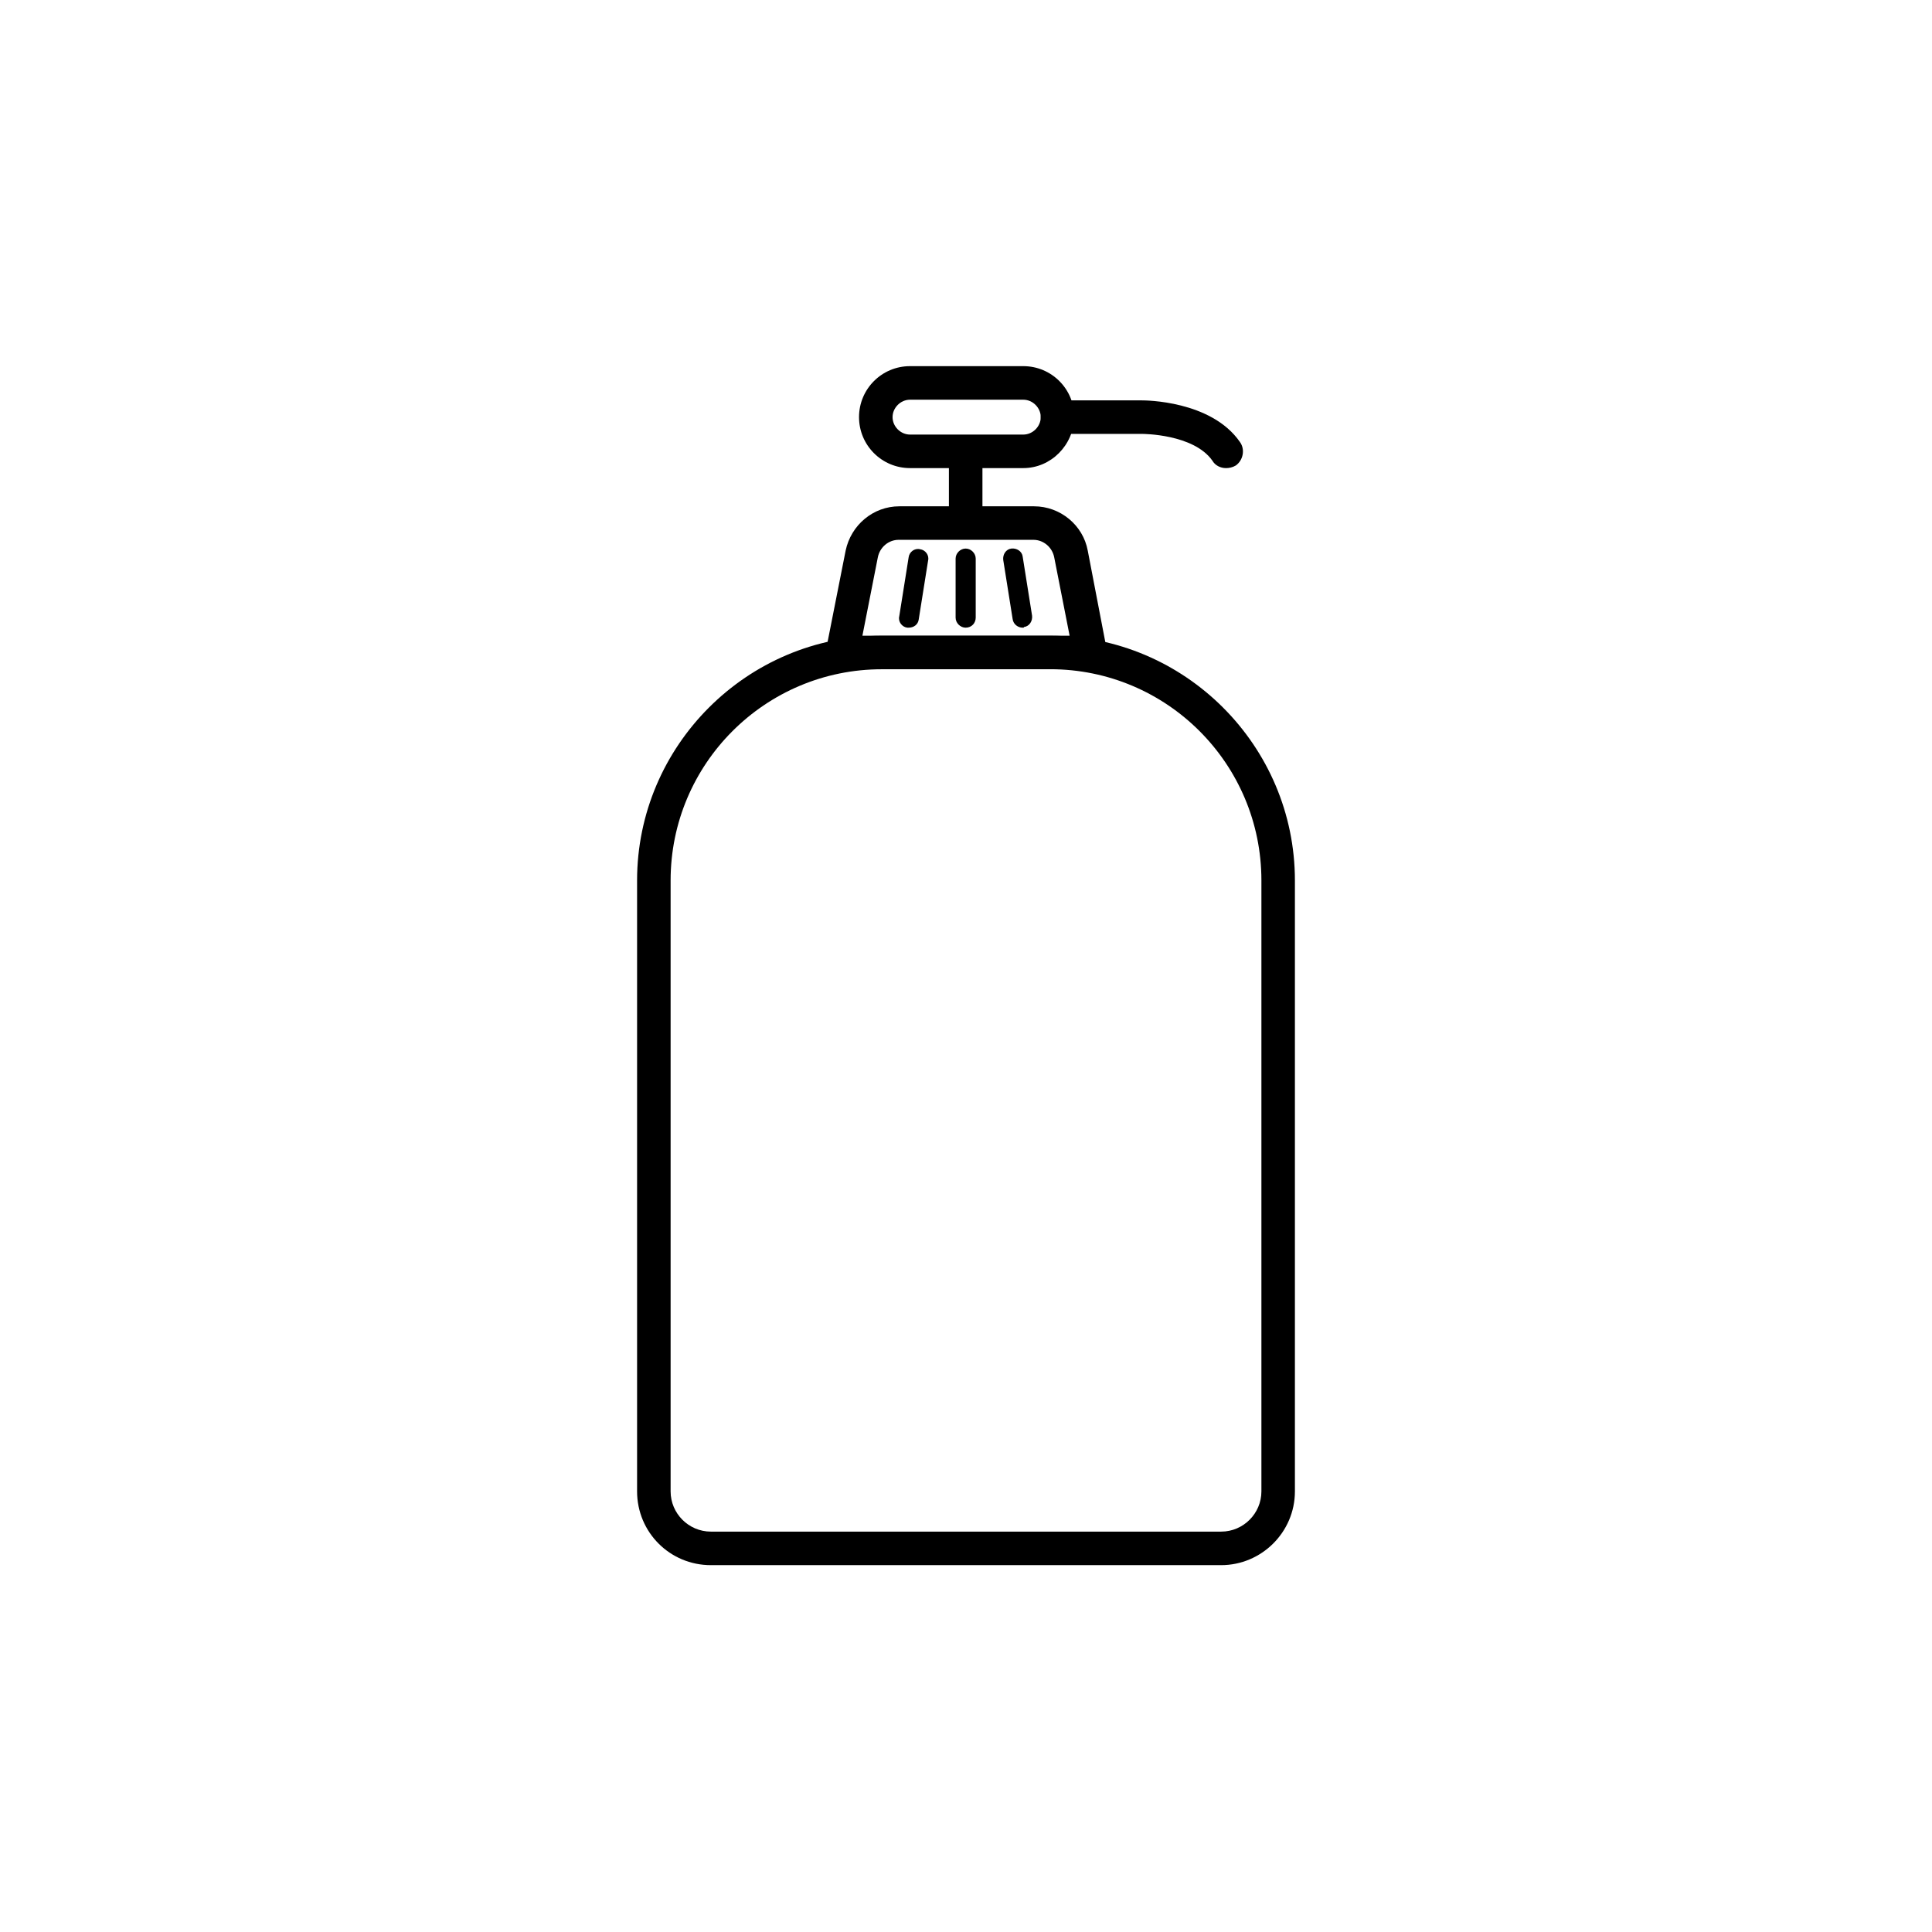 <?xml version="1.0" encoding="UTF-8"?>
<!-- The Best Svg Icon site in the world: iconSvg.co, Visit us! https://iconsvg.co -->
<svg fill="#000000" width="800px" height="800px" version="1.1" viewBox="144 144 512 512" xmlns="http://www.w3.org/2000/svg">
 <g>
  <path d="m467.62 558.78h-135.24c-10.84 0-19.547-8.707-19.547-19.547v-161.89c0-35.719 29.145-64.863 64.863-64.863h44.605c35.719 0 64.863 29.145 64.863 64.863v161.89c0 10.84-8.883 19.547-19.547 19.547zm-89.922-237.42c-30.922 0-55.98 25.059-55.98 55.98v161.89c0 5.863 4.797 10.664 10.664 10.664h135.24c5.863 0 10.664-4.797 10.664-10.664v-161.9c0-30.922-25.059-55.98-55.98-55.98z"/>
  <path d="m438.3 321.36h-76.414l6.219-31.453c1.422-6.754 7.285-11.73 14.219-11.73h35.719c6.93 0 12.973 4.977 14.219 11.73zm-65.754-8.887h54.914l-4.086-20.793c-0.531-2.664-2.844-4.621-5.508-4.621h-35.719c-2.664 0-4.977 1.953-5.508 4.621z"/>
  <path d="m395.47 263.61h8.887v21.504h-8.887z"/>
  <path d="m415.19 268.05h-30.031c-7.465 0-13.508-6.043-13.508-13.508 0-7.465 6.043-13.508 13.508-13.508h30.031c7.465 0 13.508 6.043 13.508 13.508-0.18 7.469-6.219 13.508-13.508 13.508zm-30.031-18.125c-2.488 0-4.621 2.133-4.621 4.621s2.133 4.621 4.621 4.621h30.031c2.488 0 4.621-2.133 4.621-4.621s-2.133-4.621-4.621-4.621z"/>
  <path d="m468.86 268.05c-1.422 0-2.844-0.711-3.555-1.953-4.977-7.109-18.48-7.109-18.66-7.109h-22.391c-2.488 0-4.441-1.953-4.441-4.441s1.953-4.441 4.441-4.441h22.391c0.711 0 18.305 0 25.945 11.02 1.422 1.953 0.887 4.797-1.066 6.219-0.891 0.531-1.777 0.707-2.664 0.707z"/>
  <path d="m399.91 310.34c-1.422 0-2.664-1.242-2.664-2.664v-15.637c0-1.422 1.242-2.664 2.664-2.664s2.664 1.242 2.664 2.664v15.637c0 1.418-1.066 2.664-2.664 2.664z"/>
  <path d="m384.8 310.34h-0.355c-1.422-0.176-2.488-1.598-2.133-3.019l2.488-15.637c0.176-1.422 1.598-2.488 3.019-2.133 1.422 0.176 2.488 1.598 2.133 3.019l-2.488 15.637c-0.176 1.242-1.242 2.133-2.664 2.133z"/>
  <path d="m415.02 310.34c-1.242 0-2.488-0.887-2.664-2.309l-2.488-15.637c-0.176-1.422 0.711-2.844 2.133-3.019 1.422-0.176 2.844 0.711 3.019 2.133l2.488 15.637c0.176 1.422-0.711 2.844-2.133 3.019 0 0.176-0.18 0.176-0.355 0.176z"/>
 </g>
</svg>